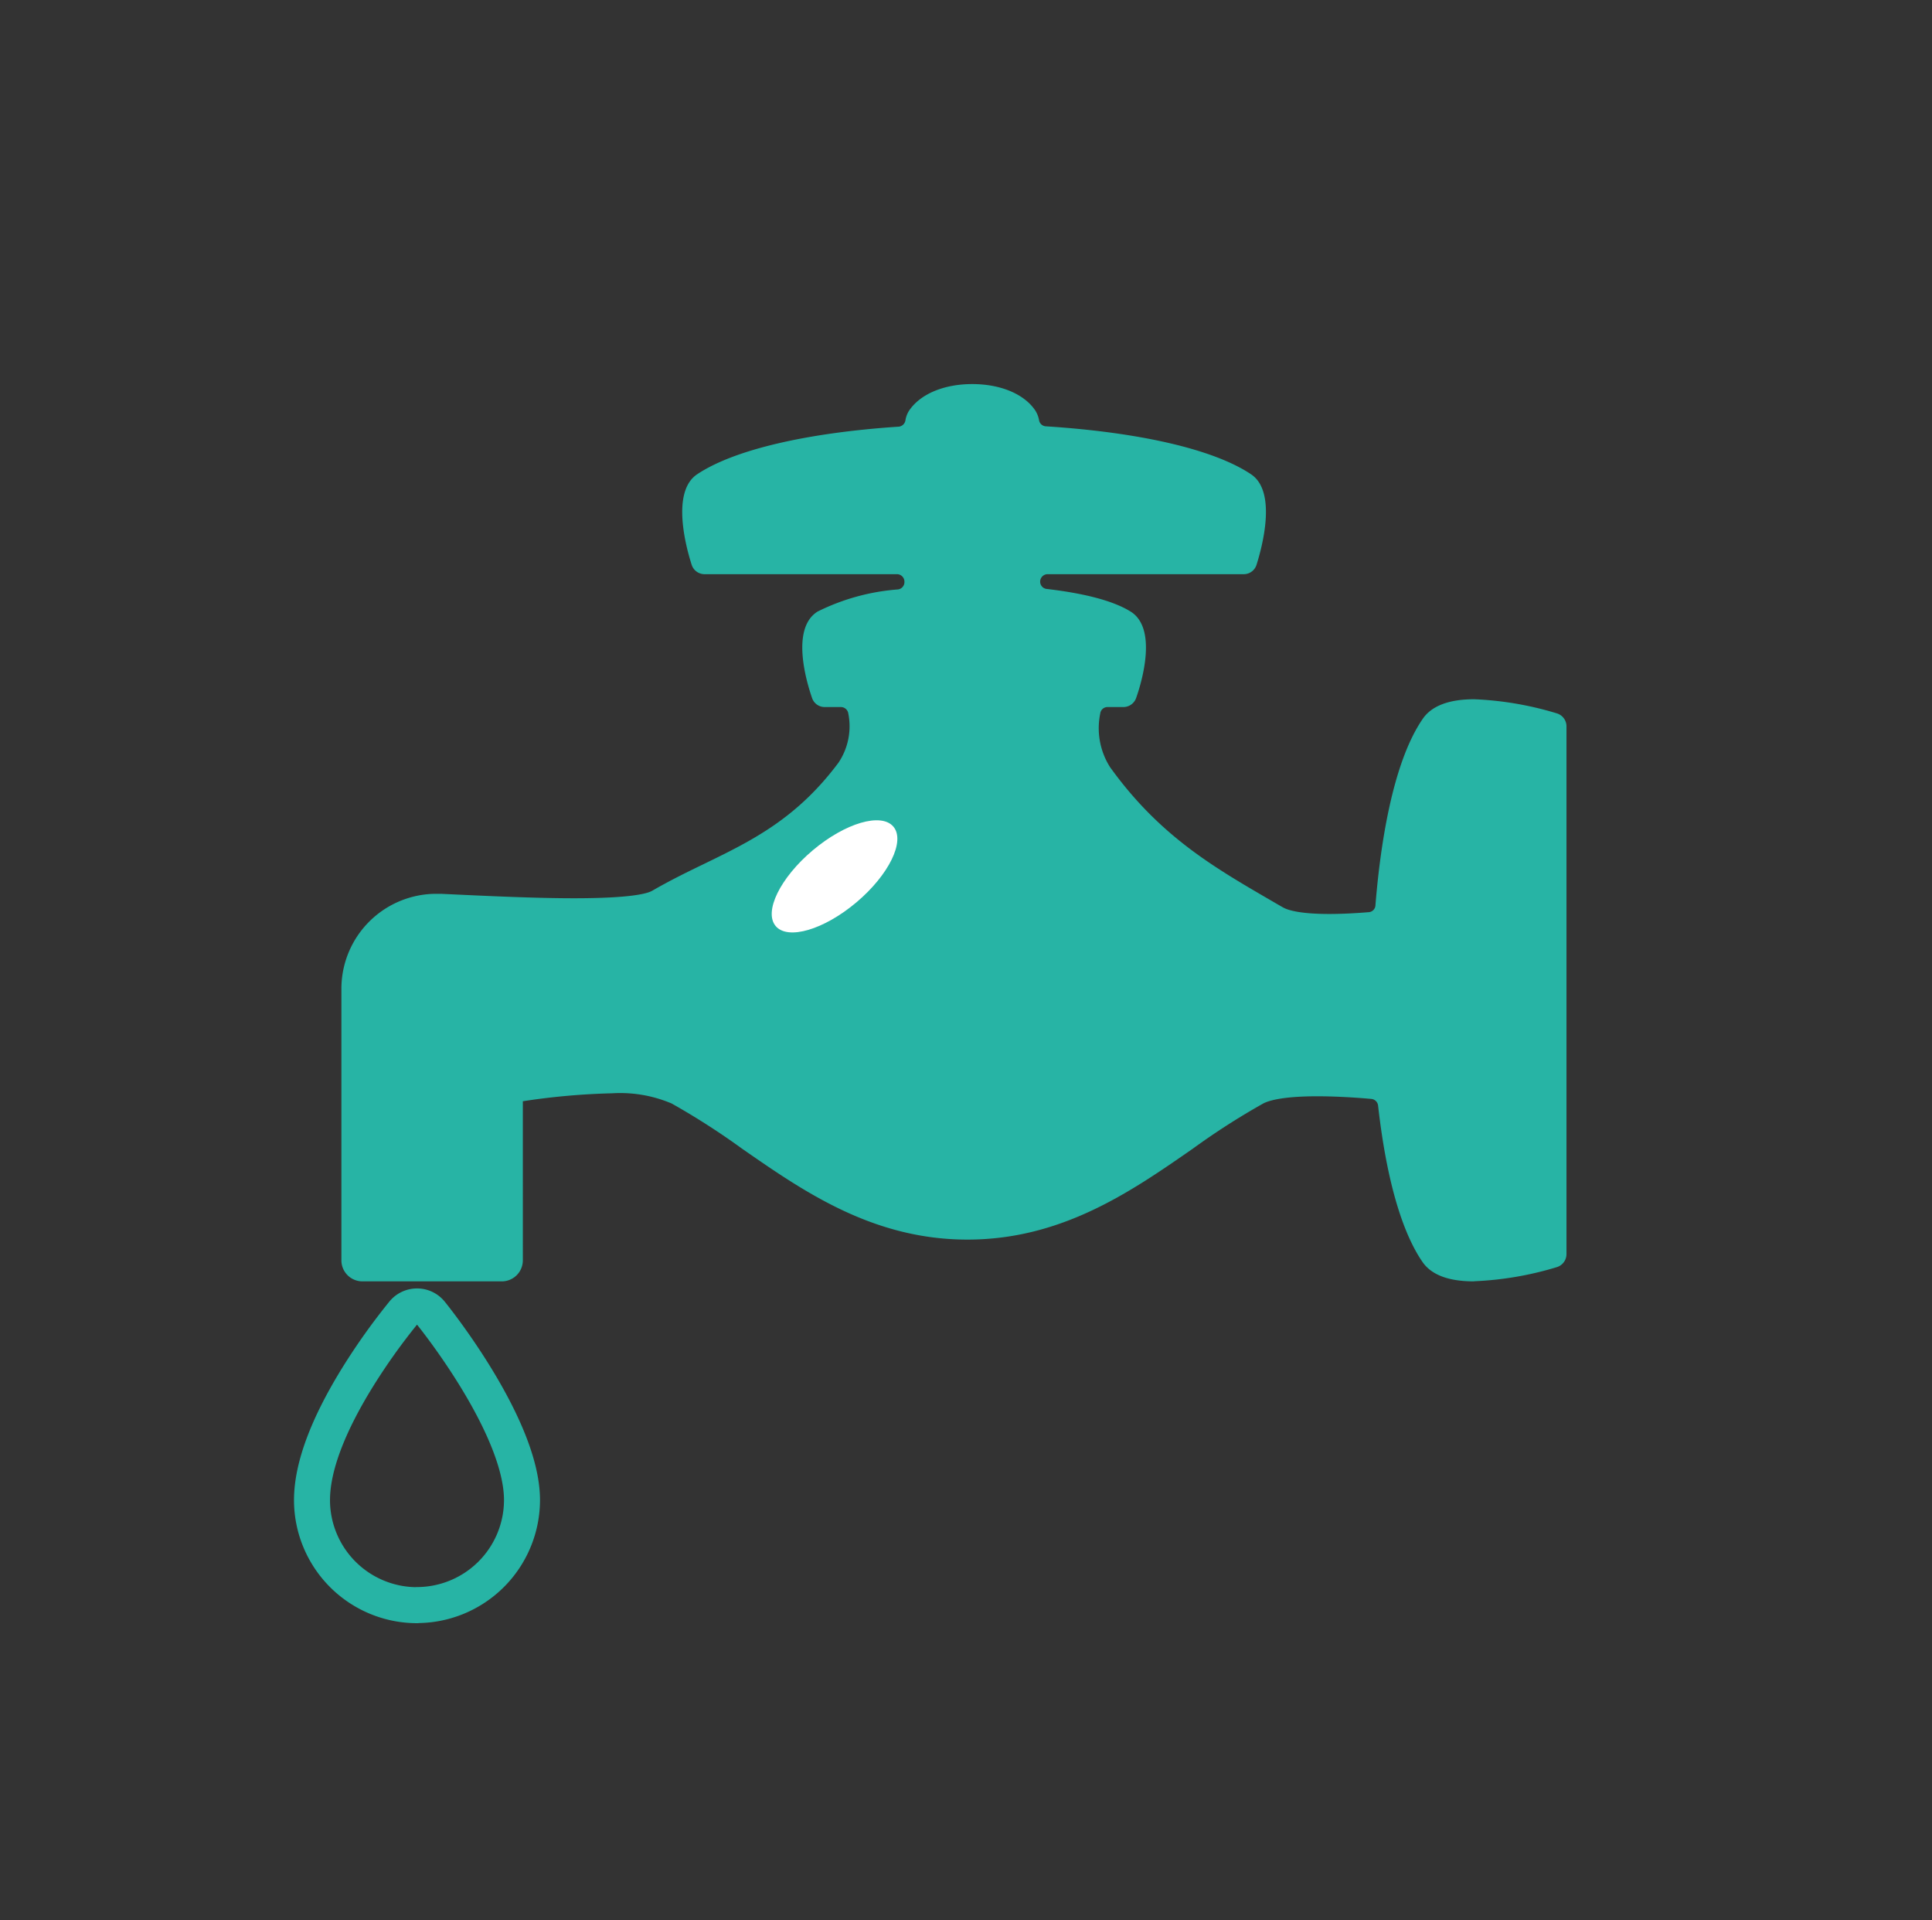 <svg xmlns="http://www.w3.org/2000/svg" xmlns:xlink="http://www.w3.org/1999/xlink" width="161" height="160" viewBox="0 0 161 160">
  <rect x="0" y="0" width="161" height="160" fill="#333333" stroke="none"/>
  <defs>
    <clipPath id="clip-path">
      <rect id="長方形_176" data-name="長方形 176" width="161" height="160" transform="translate(615 498)" fill="#fff" stroke="#707070" stroke-width="1"/>
    </clipPath>
  </defs>
  <g id="マスクグループ_19" data-name="マスクグループ 19" transform="translate(-615 -498)" clip-path="url(#clip-path)">
    <g id="レイヤー_1" data-name="レイヤー 1" transform="translate(639.5 530.01)">
      <g id="グループ_115" data-name="グループ 115">
        <path id="パス_308" data-name="パス 308" d="M98.32,74.75c-2.1,0-3.54-.54-4.28-1.62-1.24-1.79-2.85-5.49-3.7-13.03a.627.627,0,0,0-.56-.55c-1.68-.15-3.22-.22-4.52-.22-2.93,0-4.07.38-4.49.6a59.683,59.683,0,0,0-5.89,3.78c-5.1,3.54-10.87,7.56-18.76,7.56s-13.66-4.02-18.76-7.56a60.879,60.879,0,0,0-5.89-3.78,10.97,10.97,0,0,0-4.95-.85,57.652,57.652,0,0,0-7.43.66h-.02V73a1.752,1.752,0,0,1-1.75,1.75H5.7A1.752,1.752,0,0,1,3.95,73V50.37a7.912,7.912,0,0,1,7.9-7.91h.39c4.01.19,7.87.37,11.1.37,4.73,0,6.11-.39,6.52-.63,1.45-.84,2.9-1.55,4.31-2.23,3.97-1.93,7.71-3.76,11.2-8.43a5.436,5.436,0,0,0,.82-4.11.623.623,0,0,0-.61-.53H44.23a1.108,1.108,0,0,1-1.06-.76c-.46-1.33-1.8-5.8.47-7.2a18.077,18.077,0,0,1,6.69-1.84.615.615,0,0,0,.54-.61v-.04a.623.623,0,0,0-.62-.62H34.21a1.129,1.129,0,0,1-1.07-.78c-.45-1.4-1.74-6.07.45-7.54,3.03-2.03,9.1-3.46,16.79-3.97a.627.627,0,0,0,.57-.51,2.086,2.086,0,0,1,.31-.83c.93-1.38,2.9-2.21,5.26-2.21s4.34.83,5.26,2.21a2.248,2.248,0,0,1,.31.81.607.607,0,0,0,.57.5c7.84.5,14.02,1.93,17.1,4,2.19,1.47.89,6.14.45,7.54a1.116,1.116,0,0,1-1.07.78H62.8a.623.623,0,0,0-.62.62h0a.609.609,0,0,0,.55.61c2.48.29,5.29.83,6.98,1.88,2.27,1.4.94,5.87.47,7.2a1.131,1.131,0,0,1-1.06.76H67.8a.606.606,0,0,0-.61.52A6.063,6.063,0,0,0,68,31.9c4.09,5.69,8.57,8.3,13.32,11.06.36.21.72.42,1.09.63.35.2,1.31.55,3.86.55.97,0,2.08-.05,3.29-.15a.6.6,0,0,0,.56-.57c.38-4.72,1.37-11.82,3.95-15.55.74-1.07,2.18-1.62,4.28-1.62a27.332,27.332,0,0,1,6.9,1.18,1.128,1.128,0,0,1,.79,1.08V72.48a1.138,1.138,0,0,1-.79,1.08,27.435,27.435,0,0,1-6.9,1.18h0Z" fill="#27b4a5"/>
        <ellipse id="楕円形_12" data-name="楕円形 12" cx="6.42" cy="2.83" rx="6.42" ry="2.83" transform="matrix(0.764, -0.645, 0.645, 0.764, 38.315, 42.985)" fill="#fff"/>
        <path id="パス_309" data-name="パス 309" d="M10.25,101.73A8.76,8.76,0,0,1,1.5,92.98c0-2.74,1.3-6.22,3.86-10.34a52.474,52.474,0,0,1,3.76-5.27,1.467,1.467,0,0,1,1.13-.53h.01a1.46,1.46,0,0,1,1.14.55c.31.38,7.6,9.46,7.6,15.58a8.76,8.76,0,0,1-8.75,8.75Z" fill="none" stroke="#27b4a5" stroke-linecap="round" stroke-linejoin="round" stroke-width="3"/>
      </g>
    </g>
  </g>
</svg>
